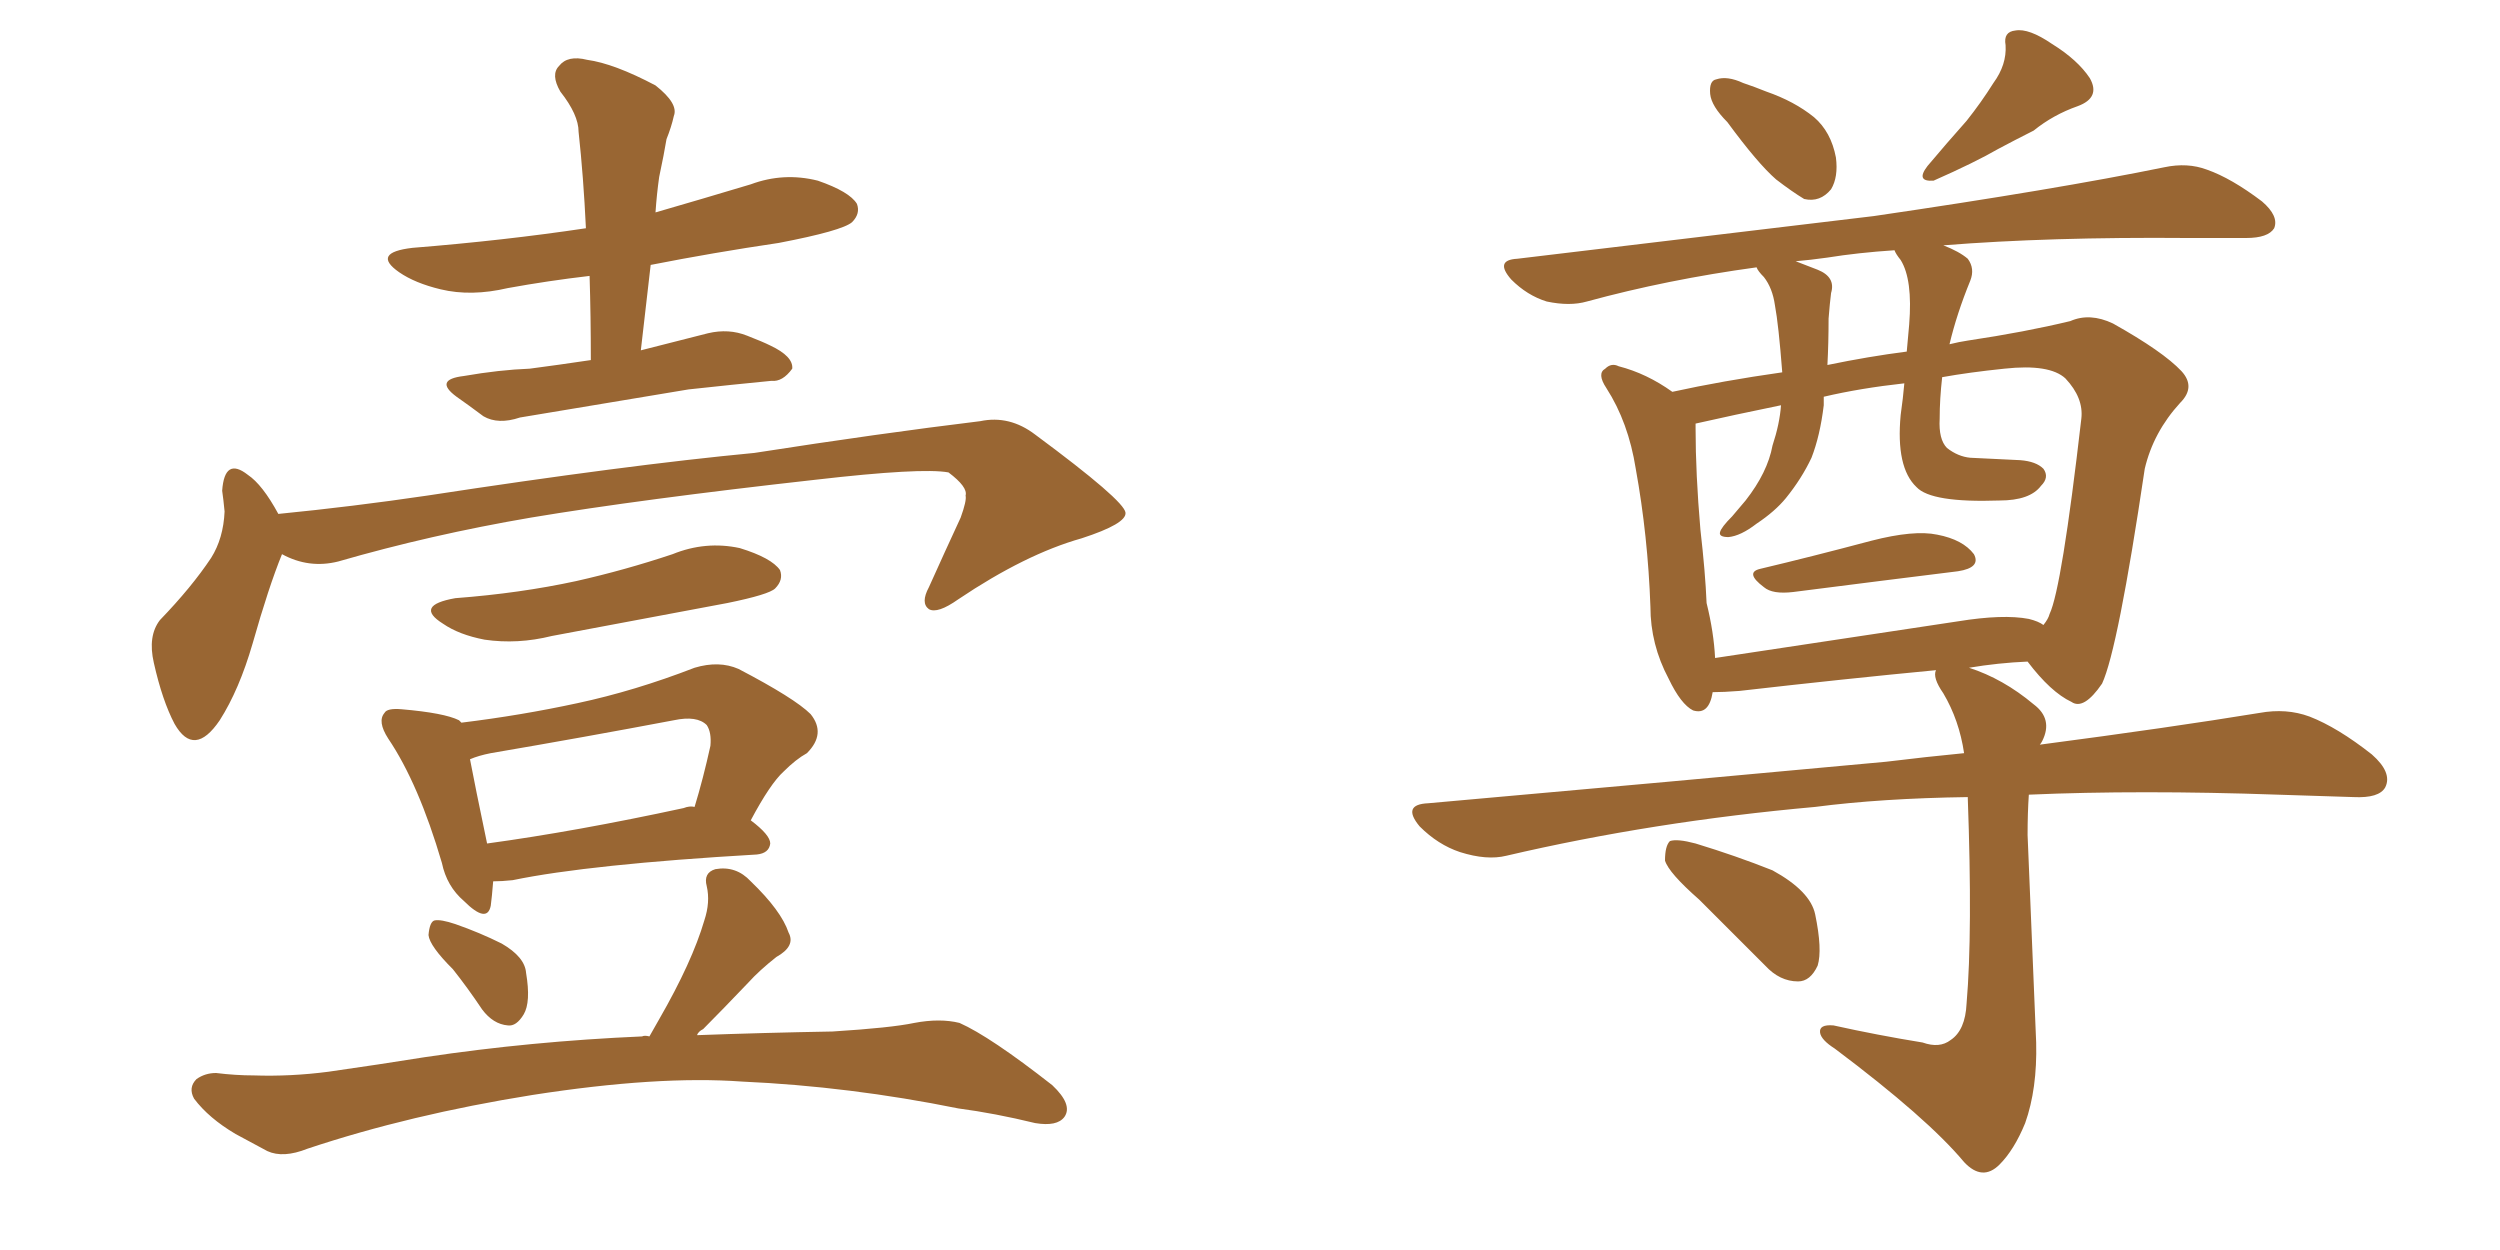 <svg xmlns="http://www.w3.org/2000/svg" xmlns:xlink="http://www.w3.org/1999/xlink" width="300" height="150"><path fill="#996633" padding="10" d="M70.90 43.21L70.90 43.21Q70.90 37.94 70.75 33.11L70.75 33.11Q65.77 33.69 60.94 34.57L60.94 34.57Q56.54 35.60 52.88 34.72L52.88 34.72Q49.80 33.98 47.90 32.67L47.90 32.67Q44.53 30.32 49.51 29.74L49.51 29.74Q60.50 28.86 70.31 27.39L70.31 27.39Q70.02 21.24 69.43 15.82L69.43 15.82Q69.43 13.77 67.24 10.99L67.24 10.99Q66.06 8.94 67.09 7.91L67.09 7.91Q68.12 6.59 70.46 7.18L70.46 7.18Q73.68 7.62 78.66 10.25L78.66 10.25Q81.45 12.45 80.86 13.92L80.86 13.92Q80.57 15.23 79.98 16.70L79.98 16.70Q79.69 18.46 79.10 21.24L79.10 21.24Q78.81 23.29 78.66 25.49L78.66 25.49Q84.23 23.88 90.09 22.12L90.09 22.12Q94.04 20.65 98.14 21.68L98.14 21.68Q101.95 23.00 102.83 24.46L102.83 24.46Q103.27 25.63 102.25 26.66L102.25 26.66Q101.07 27.69 93.46 29.15L93.46 29.15Q85.55 30.32 78.08 31.79L78.08 31.79Q77.49 36.77 76.90 42.04L76.90 42.04Q80.86 41.02 84.96 39.99L84.96 39.99Q87.45 39.40 89.65 40.28L89.65 40.28Q91.55 41.02 92.43 41.46L92.43 41.46Q95.21 42.77 95.07 44.24L95.07 44.24Q93.90 45.85 92.58 45.70L92.58 45.70Q88.04 46.14 82.62 46.73L82.62 46.73Q71.19 48.63 62.40 50.10L62.40 50.10Q59.77 50.98 58.01 49.95L58.01 49.95Q56.25 48.63 54.79 47.61L54.79 47.61Q52.00 45.56 55.66 45.12L55.66 45.12Q59.91 44.38 63.57 44.24L63.57 44.24Q66.94 43.80 70.90 43.21ZM33.84 66.50L33.84 66.50Q32.23 70.46 30.32 77.20L30.32 77.20Q28.71 82.76 26.37 86.43L26.37 86.43Q23.29 90.97 20.95 86.87L20.95 86.87Q19.48 84.08 18.46 79.54L18.46 79.54Q17.72 76.32 19.19 74.41L19.19 74.41Q23.00 70.46 25.34 66.94L25.34 66.94Q26.81 64.60 26.95 61.38L26.95 61.38Q26.81 59.91 26.66 58.89L26.66 58.89Q26.95 54.79 29.74 56.98L29.74 56.98Q31.49 58.15 33.40 61.67L33.40 61.67Q42.33 60.79 51.27 59.47L51.27 59.47Q75.15 55.81 90.53 54.35L90.53 54.35Q105.62 52.00 117.63 50.54L117.63 50.54Q121.14 49.80 124.22 52.15L124.22 52.15Q134.91 60.06 135.06 61.52L135.06 61.52Q135.21 62.84 129.79 64.60L129.79 64.60Q123.05 66.50 114.99 71.92L114.99 71.92Q112.50 73.68 111.47 73.10L111.47 73.10Q110.45 72.36 111.47 70.46L111.47 70.46Q113.38 66.21 115.28 62.11L115.28 62.11Q116.02 60.06 115.87 59.47L115.87 59.47Q116.16 58.45 113.82 56.69L113.82 56.69Q110.60 56.10 97.85 57.57L97.85 57.57Q76.90 59.91 63.72 62.11L63.72 62.11Q51.71 64.16 40.58 67.38L40.58 67.38Q37.06 68.26 33.84 66.50ZM54.64 71.78L54.64 71.78Q62.40 71.19 69.14 69.73L69.14 69.73Q75 68.41 80.71 66.50L80.71 66.50Q84.67 64.89 88.77 65.77L88.77 65.77Q92.58 66.94 93.60 68.41L93.60 68.41Q94.04 69.58 93.02 70.61L93.02 70.61Q92.29 71.34 87.30 72.36L87.30 72.36Q76.46 74.41 66.21 76.32L66.21 76.32Q62.11 77.34 58.15 76.76L58.15 76.76Q55.08 76.17 53.17 74.85L53.17 74.85Q49.66 72.66 54.64 71.78ZM59.18 105.76L59.18 105.76Q59.03 107.67 58.89 108.69L58.89 108.69Q58.45 110.89 55.66 108.11L55.66 108.11Q53.61 106.35 53.03 103.56L53.03 103.56Q50.24 94.04 46.58 88.62L46.58 88.62Q45.26 86.57 46.14 85.55L46.14 85.55Q46.44 84.96 48.19 85.11L48.19 85.11Q53.32 85.55 55.08 86.43L55.08 86.43Q55.22 86.57 55.37 86.72L55.37 86.72Q62.55 85.84 69.29 84.38L69.29 84.38Q76.17 82.91 83.35 80.13L83.35 80.13Q86.28 79.25 88.62 80.27L88.62 80.27Q95.36 83.79 97.27 85.69L97.27 85.69Q99.17 88.04 96.83 90.38L96.83 90.38Q95.51 91.11 94.04 92.58L94.04 92.58Q92.43 94.04 90.09 98.44L90.09 98.44Q92.43 100.20 92.43 101.22L92.43 101.22Q92.29 102.39 90.82 102.54L90.82 102.54Q70.75 103.71 61.52 105.62L61.52 105.62Q60.21 105.76 59.18 105.76ZM82.03 96.97L82.03 96.97Q82.76 96.68 83.35 96.83L83.35 96.83Q84.38 93.46 85.25 89.50L85.25 89.50Q85.40 87.89 84.81 87.01L84.81 87.01Q83.64 85.84 80.86 86.43L80.86 86.43Q70.02 88.48 58.89 90.38L58.89 90.38Q57.42 90.67 56.40 91.11L56.40 91.11Q56.98 94.19 58.45 101.22L58.45 101.22Q69.14 99.76 82.03 96.97ZM54.35 116.31L54.35 116.31Q51.56 113.53 51.42 112.21L51.42 112.21Q51.56 110.60 52.15 110.45L52.15 110.45Q52.88 110.30 54.64 110.89L54.64 110.89Q57.57 111.91 60.21 113.23L60.21 113.23Q62.99 114.84 63.13 116.75L63.13 116.75Q63.72 120.26 62.84 121.73L62.84 121.73Q61.96 123.19 60.94 123.05L60.94 123.05Q59.18 122.90 57.86 121.14L57.86 121.14Q56.10 118.51 54.35 116.31ZM77.93 124.37L77.93 124.37L77.93 124.37Q78.52 123.34 79.10 122.31L79.10 122.31Q83.06 115.43 84.52 110.45L84.52 110.45Q85.25 108.25 84.81 106.35L84.81 106.35Q84.38 104.74 85.84 104.30L85.84 104.30Q88.33 103.86 90.09 105.76L90.09 105.76Q93.75 109.28 94.63 111.91L94.63 111.91Q95.51 113.53 93.16 114.84L93.16 114.84Q91.11 116.46 89.79 117.92L89.79 117.92Q86.72 121.14 84.38 123.49L84.38 123.49Q83.79 123.78 83.64 124.22L83.64 124.22Q91.55 123.93 99.90 123.78L99.90 123.78Q106.93 123.34 109.72 122.75L109.72 122.75Q112.79 122.17 115.14 122.75L115.14 122.75Q118.80 124.37 126.27 130.22L126.27 130.22Q128.76 132.57 127.73 134.03L127.73 134.03Q126.86 135.21 124.22 134.77L124.22 134.77Q119.38 133.59 114.99 133.01L114.99 133.01Q101.95 130.37 89.06 129.79L89.06 129.79Q78.96 129.05 63.87 131.40L63.87 131.40Q49.22 133.74 36.91 137.84L36.91 137.84Q33.98 139.01 32.08 138.13L32.08 138.13Q30.18 137.11 28.27 136.08L28.27 136.08Q25.05 134.18 23.29 131.84L23.29 131.84Q22.56 130.52 23.58 129.49L23.58 129.49Q24.61 128.76 25.93 128.76L25.93 128.76Q28.27 129.05 30.47 129.05L30.47 129.05Q34.86 129.20 39.40 128.61L39.40 128.61Q45.56 127.73 50.98 126.86L50.98 126.86Q63.72 124.95 77.05 124.37L77.05 124.37Q77.34 124.22 77.93 124.37ZM207.28 14.65L207.28 14.65Q205.37 12.74 205.22 11.28L205.22 11.28Q205.08 9.67 205.96 9.52L205.96 9.52Q207.28 9.08 209.18 9.96L209.18 9.96Q210.50 10.40 211.96 10.99L211.96 10.99Q215.33 12.16 217.68 14.06L217.68 14.06Q219.73 15.82 220.31 18.90L220.31 18.90Q220.61 21.24 219.73 22.71L219.73 22.71Q218.41 24.32 216.50 23.88L216.50 23.88Q215.04 23.00 213.13 21.53L213.13 21.53Q210.94 19.63 207.28 14.65ZM239.21 9.96L239.21 9.96Q240.82 7.76 240.67 5.42L240.67 5.42Q240.38 3.81 241.85 3.66L241.85 3.66Q243.46 3.37 246.24 5.27L246.24 5.27Q249.32 7.18 250.78 9.38L250.78 9.38Q252.10 11.72 249.32 12.74L249.32 12.74Q246.39 13.77 244.04 15.67L244.04 15.67Q241.70 16.85 239.79 17.87L239.79 17.87Q237.01 19.48 232.03 21.68L232.03 21.68Q229.83 21.83 231.30 19.92L231.30 19.92Q233.64 17.14 235.99 14.50L235.99 14.50Q237.74 12.30 239.21 9.96ZM211.23 68.26L211.23 68.26Q217.38 66.80 224.56 64.89L224.56 64.89Q229.69 63.57 232.47 64.16L232.47 64.16Q235.55 64.75 236.87 66.50L236.87 66.50Q237.74 68.12 234.96 68.55L234.96 68.55Q226.61 69.58 215.19 71.04L215.19 71.04Q212.70 71.34 211.67 70.46L211.67 70.46Q209.33 68.70 211.23 68.26ZM230.71 125.10L230.71 125.10Q232.76 125.83 234.08 124.80L234.08 124.80Q235.84 123.63 235.99 120.41L235.99 120.41Q236.72 111.91 236.13 95.65L236.13 95.65Q225.73 95.80 217.82 96.83L217.82 96.83Q198.34 98.58 180.76 102.69L180.76 102.69Q178.42 103.27 175.20 102.25L175.20 102.25Q172.56 101.37 170.36 99.17L170.36 99.17Q168.16 96.53 171.39 96.39L171.39 96.39Q201.12 93.75 226.32 91.41L226.32 91.41Q231.15 90.82 235.69 90.38L235.69 90.38Q235.11 86.43 233.20 83.20L233.20 83.20Q231.88 81.30 232.32 80.42L232.32 80.42Q221.48 81.45 208.74 82.91L208.74 82.91Q206.84 83.06 205.52 83.06L205.52 83.06Q205.08 85.84 203.17 85.25L203.17 85.25Q201.71 84.52 200.24 81.45L200.24 81.45Q198.05 77.34 198.05 72.80L198.05 72.80Q197.75 64.31 196.29 56.25L196.29 56.25Q195.41 50.68 192.77 46.58L192.77 46.58Q191.60 44.82 192.63 44.24L192.63 44.24Q193.36 43.51 194.24 43.95L194.24 43.95Q197.61 44.82 200.68 47.02L200.68 47.02Q206.69 45.70 213.87 44.68L213.87 44.68Q213.43 38.96 212.99 36.62L212.99 36.62Q212.70 34.57 211.67 33.25L211.67 33.25Q210.94 32.52 210.79 32.08L210.79 32.08Q200.10 33.54 190.43 36.18L190.43 36.18Q188.38 36.77 185.60 36.18L185.60 36.18Q183.25 35.45 181.35 33.54L181.35 33.54Q179.30 31.20 182.08 31.05L182.08 31.05Q205.37 28.27 224.85 25.93L224.85 25.93Q246.83 22.71 259.72 20.07L259.72 20.07Q262.50 19.48 264.84 20.36L264.84 20.36Q267.77 21.39 271.44 24.17L271.44 24.17Q273.49 25.93 272.90 27.39L272.90 27.39Q272.17 28.56 269.53 28.56L269.53 28.56Q266.16 28.56 262.50 28.56L262.50 28.56Q245.95 28.42 233.20 29.44L233.20 29.44Q235.11 30.18 236.13 31.05L236.13 31.05Q237.01 32.23 236.43 33.69L236.43 33.69Q234.81 37.65 233.94 41.31L233.94 41.31Q235.11 41.02 236.13 40.87L236.13 40.87Q243.02 39.84 248.44 38.53L248.44 38.53Q250.78 37.50 253.56 38.82L253.56 38.82Q259.57 42.19 261.77 44.53L261.77 44.53Q263.53 46.44 261.62 48.34L261.62 48.34Q258.40 51.86 257.37 56.25L257.37 56.25L257.37 56.25Q254.15 77.93 252.25 82.03L252.25 82.03Q250.05 85.25 248.58 84.23L248.58 84.23Q246.09 83.06 243.31 79.39L243.31 79.39Q239.79 79.54 236.28 80.13L236.28 80.13Q240.38 81.45 244.04 84.52L244.04 84.52Q246.39 86.28 245.07 88.92L245.07 88.92Q244.92 89.21 244.78 89.36L244.78 89.36Q260.45 87.30 271.14 85.55L271.14 85.55Q274.37 84.96 277.15 85.99L277.15 85.99Q280.52 87.30 284.62 90.53L284.62 90.53Q287.11 92.72 286.23 94.48L286.23 94.48Q285.50 95.80 282.42 95.65L282.42 95.65Q278.17 95.51 273.34 95.36L273.34 95.36Q256.79 94.78 243.46 95.36L243.46 95.36Q243.31 97.56 243.31 100.20L243.31 100.20Q244.19 121.88 244.34 125.10L244.34 125.10Q244.48 130.66 243.02 134.77L243.02 134.77Q241.70 137.99 239.94 139.75L239.94 139.75Q237.89 141.80 235.69 139.45L235.69 139.45Q231.30 134.18 220.17 125.83L220.17 125.83Q218.55 124.80 218.41 123.93L218.41 123.93Q218.26 122.90 220.02 123.05L220.02 123.05Q225.29 124.22 230.71 125.10ZM243.46 74.27L243.46 74.27Q244.63 74.56 245.21 75L245.21 75Q245.80 74.27 245.95 73.68L245.95 73.68Q247.41 70.61 249.76 50.24L249.76 50.24Q250.05 47.75 247.85 45.41L247.85 45.41Q245.95 43.65 240.53 44.24L240.53 44.24Q236.28 44.68 233.06 45.26L233.06 45.26Q232.76 47.90 232.76 50.24L232.76 50.24Q232.62 52.73 233.64 53.76L233.64 53.76Q234.96 54.79 236.43 54.93L236.43 54.93Q239.36 55.08 242.43 55.22L242.43 55.22Q244.34 55.37 245.21 56.25L245.21 56.25Q245.95 57.28 244.92 58.30L244.92 58.30Q243.60 60.06 239.94 60.06L239.94 60.06Q231.74 60.35 229.98 58.45L229.98 58.45Q227.49 56.10 228.08 49.80L228.08 49.80Q228.37 47.75 228.52 46.00L228.52 46.00Q223.24 46.58 218.85 47.61L218.85 47.61Q218.85 48.05 218.85 48.63L218.85 48.63Q218.41 52.29 217.38 54.93L217.38 54.93Q216.21 57.42 214.31 59.77L214.31 59.77Q212.99 61.38 210.79 62.84L210.79 62.84Q208.89 64.31 207.42 64.45L207.42 64.45Q206.25 64.45 206.40 63.87L206.40 63.87Q206.54 63.28 207.86 61.96L207.86 61.96Q208.59 61.08 209.47 60.06L209.47 60.06Q212.11 56.69 212.70 53.47L212.70 53.47Q213.57 50.83 213.72 48.63L213.72 48.63Q208.01 49.80 203.47 50.83L203.47 50.83Q203.47 50.98 203.47 51.42L203.47 51.42Q203.47 56.84 204.05 63.57L204.05 63.57Q204.64 68.70 204.79 72.36L204.79 72.36Q205.66 75.88 205.81 78.96L205.81 78.96Q219.43 76.90 234.96 74.56L234.96 74.56Q240.38 73.68 243.46 74.27ZM228.81 42.19L228.81 42.19Q228.96 40.43 229.10 38.96L229.10 38.96Q229.54 33.54 228.08 31.20L228.08 31.20Q227.49 30.47 227.34 30.03L227.34 30.03Q222.95 30.32 219.29 30.91L219.29 30.91Q217.24 31.20 215.48 31.35L215.48 31.35Q216.65 31.79 218.12 32.37L218.12 32.37Q220.31 33.25 219.73 35.16L219.73 35.16Q219.58 36.33 219.43 38.23L219.43 38.23Q219.43 41.16 219.29 43.80L219.29 43.80Q224.27 42.77 228.81 42.19ZM203.91 107.96L203.91 107.96L203.91 107.96Q200.24 104.74 199.80 103.27L199.80 103.27Q199.80 101.51 200.39 100.93L200.39 100.93Q201.27 100.63 203.47 101.22L203.47 101.22Q208.30 102.69 212.70 104.44L212.70 104.44Q217.24 106.93 217.82 109.72L217.82 109.72Q218.70 113.96 218.12 115.87L218.12 115.87Q217.24 117.77 215.77 117.77L215.77 117.77Q213.57 117.77 211.82 115.87L211.82 115.87Q207.57 111.62 203.91 107.96Z"/></svg>